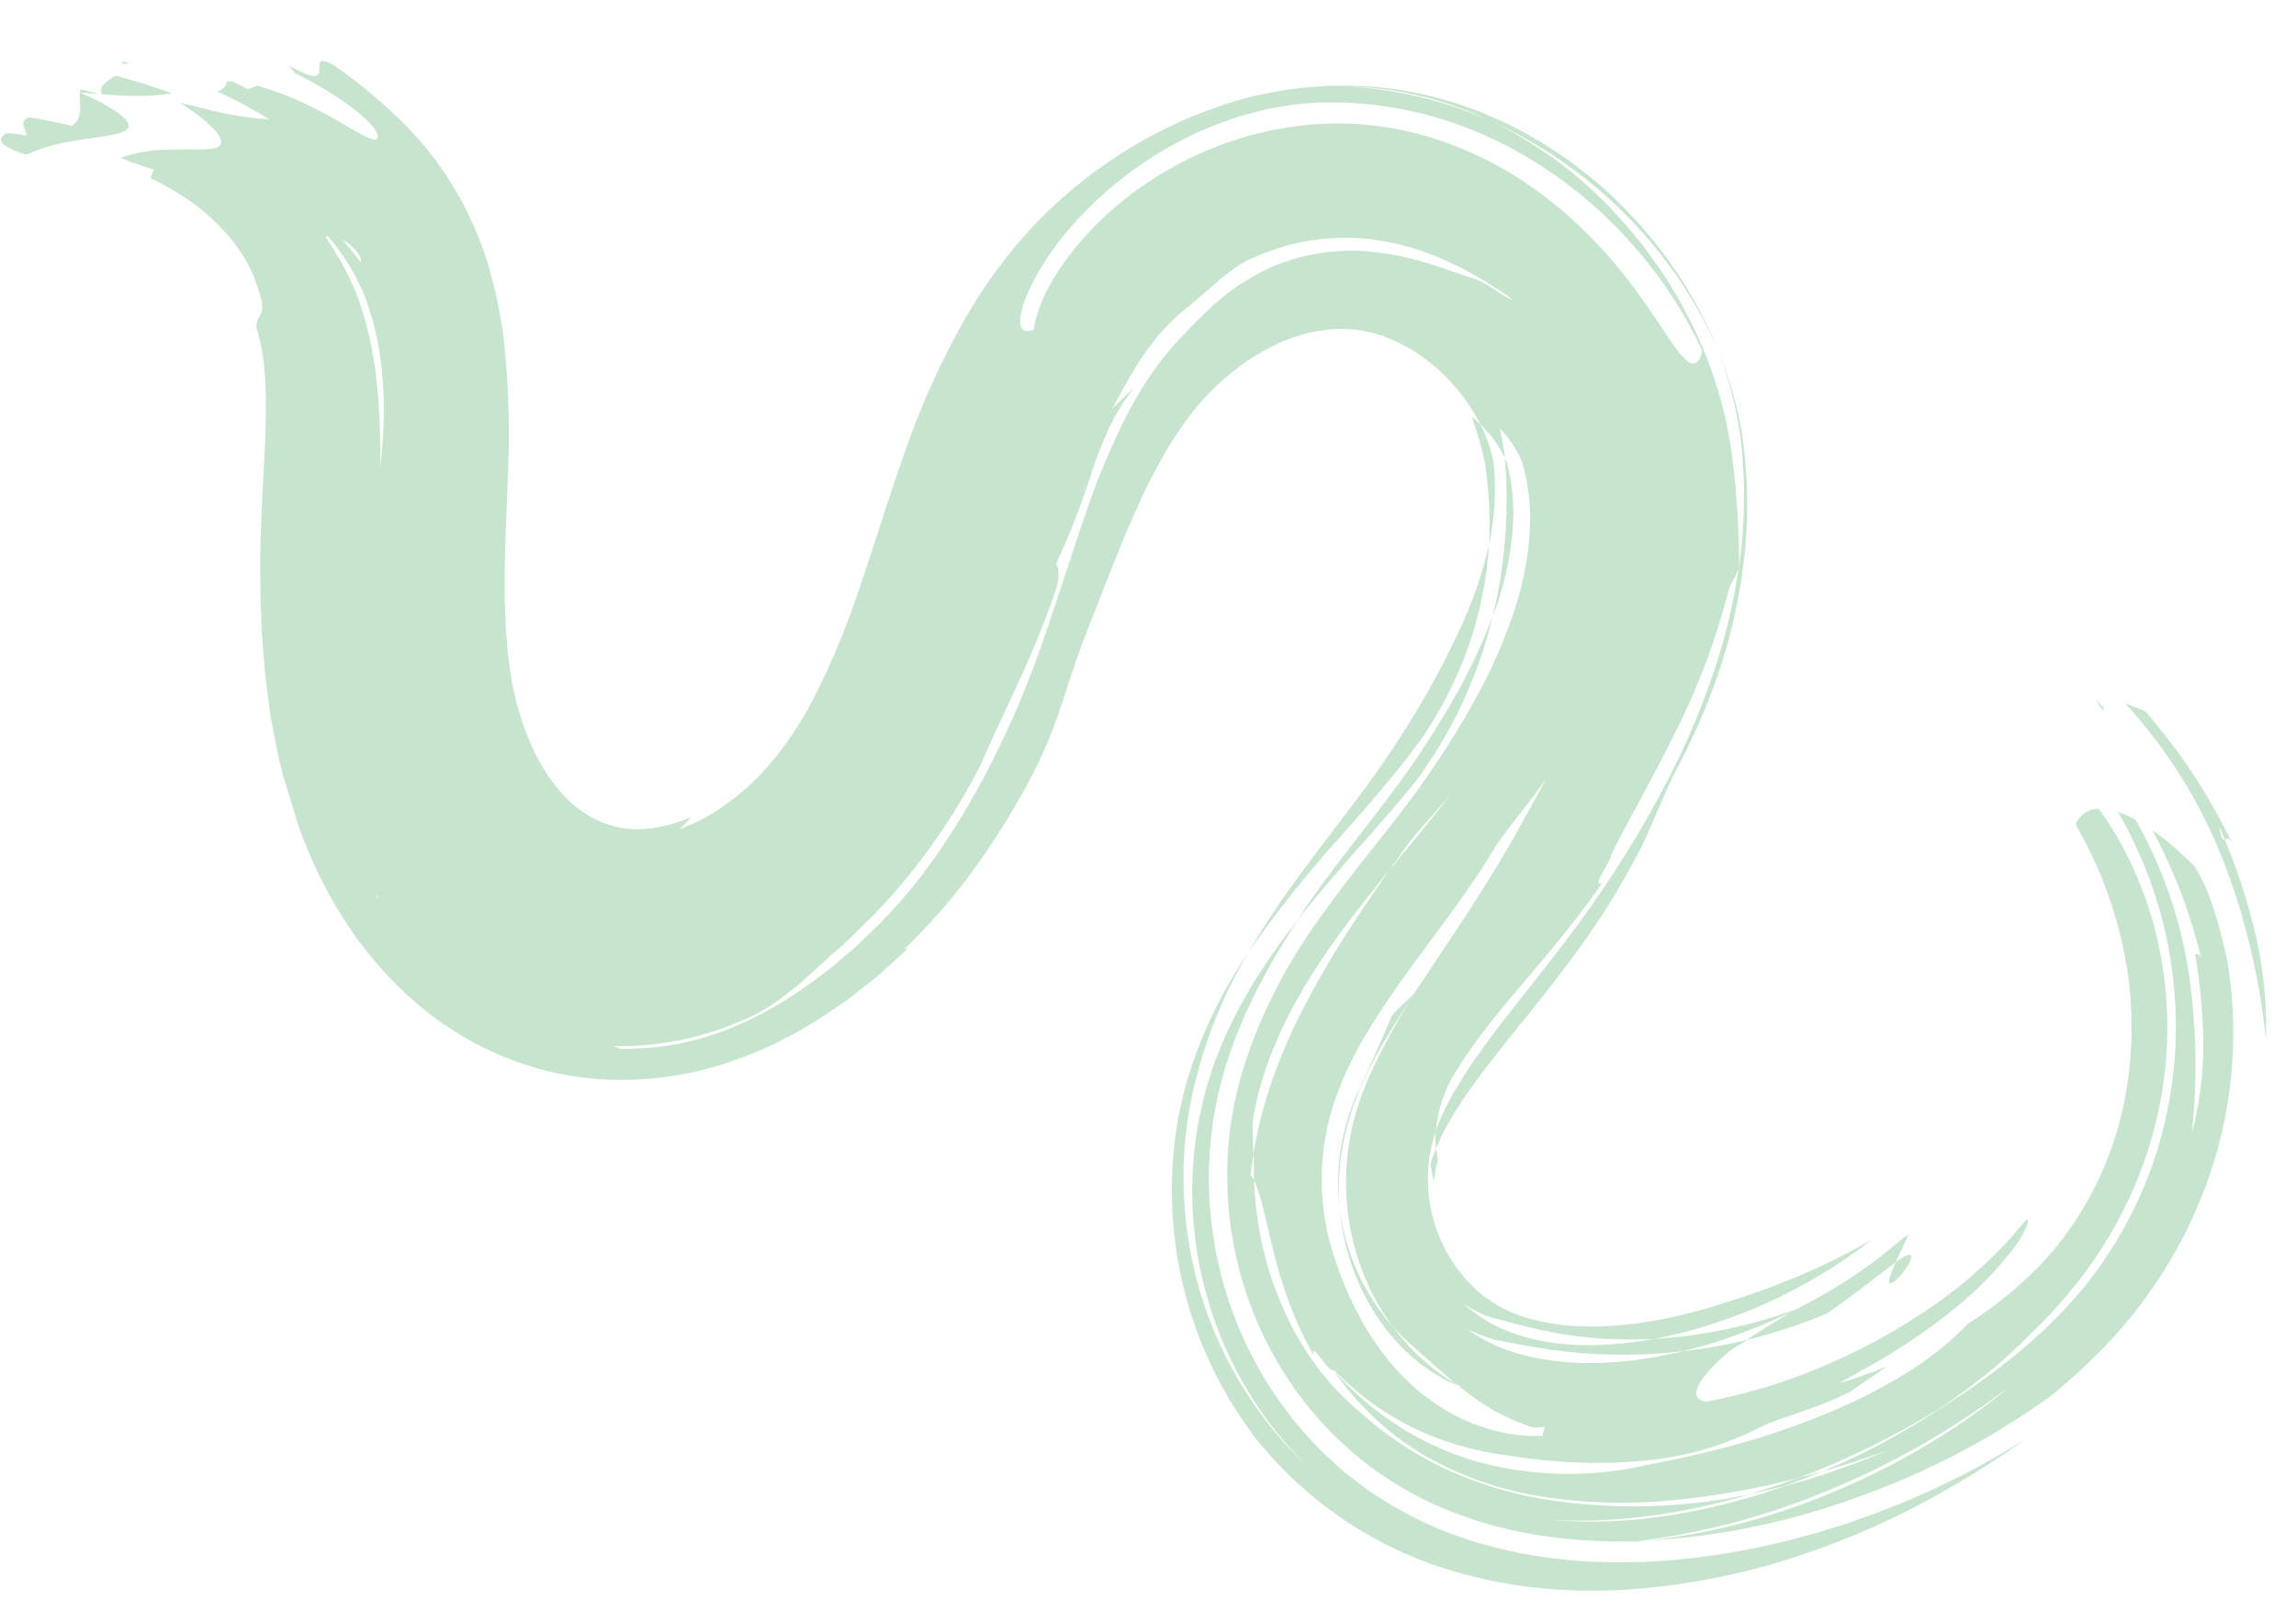 <svg xmlns="http://www.w3.org/2000/svg" width="422.806" height="298.593" viewBox="0 0 422.806 298.593"><g transform="translate(2.072 -1.495) rotate(4)"><g transform="translate(0 -0.056)"><path d="M22.649,23.858C20.787,23.521,19,23.25,19,23.25c-.029.183-.015.374-.029.572C20.311,23.836,21.513,23.851,22.649,23.858Z" transform="translate(-5.068 -6.171)" fill="#c6e4ce"></path><path d="M30.257,15.715c-.388-.073-.791-.154-1.187-.235a1.706,1.706,0,0,1,.139.5C29.539,15.883,29.869,15.788,30.257,15.715Z" transform="translate(-7.767 -4.095)" fill="#c6e4ce"></path><path d="M13.894,24.047c-.029,2.118,1.1,4.419-1.019,6.214-1.935-.315-5.892-.828-7.944-1.033-2.133.923-.242,2.279-.366,3.422-1.979-.22-4.016-.388-4.06.169-.4.344-.557.674-.491.989a1.68,1.68,0,0,0,.747.9,12.636,12.636,0,0,0,4.155,1.429,31.415,31.415,0,0,1,8.288-3.071c2.946-.733,5.8-1.238,7.695-1.8,1.913-.586,2.895-1.253,2.111-2.418-.821-1.121-3.393-2.8-9.1-4.807Z" transform="translate(0 -6.382)" fill="#c6e4ce"></path><path d="M37.221,21.694c-3.43-.989-6.947-1.817-10.545-2.514-1.37,1.063-3.1,2.111-2.257,3.591C30.04,22.829,33.506,22.595,37.221,21.694Z" transform="translate(-6.465 -5.083)" fill="#c6e4ce"></path><path d="M562.386,164.992c-.33.147-.564.029-1.128-2.228.41.769.762,1.495,1.128,2.228.308-.117.674-.454,1.363.484a108.814,108.814,0,0,0-17.522-22.915c-1.341-.491-2.638-.923-3.847-1.26a93.389,93.389,0,0,1,20.5,28.617,127.646,127.646,0,0,1,9.659,31.255,74.763,74.763,0,0,0-3.188-18.892,108.792,108.792,0,0,0-6.969-17.295Z" transform="translate(-144.913 -37.711)" fill="#c6e4ce"></path><path d="M536.687,142.484c-.594-.528-1.151-1.033-1.737-1.554C536.159,142.733,536.43,142.733,536.687,142.484Z" transform="translate(-142.927 -37.612)" fill="#c6e4ce"></path><path d="M358.751,161.653c.41-.652.813-1.275,1.2-1.935s.762-1.341,1.143-2.008c.762-1.334,1.436-2.667,2.1-3.994s1.253-2.653,1.817-3.965c.586-1.312,1.077-2.631,1.568-3.928a85.16,85.16,0,0,0,4.074-15.294,102.161,102.161,0,0,1-5.928,15.279c-.579,1.275-1.231,2.536-1.876,3.8-.623,1.26-1.312,2.514-1.993,3.759-.66,1.253-1.378,2.484-2.081,3.708-.352.608-.7,1.246-1.055,1.825s-.7,1.158-1.048,1.737c-5.643,9.256-12.78,18.768-18.02,28.265C345.634,178.662,352.969,170.051,358.751,161.653Z" transform="translate(-90.48 -34.834)" fill="#c6e4ce"></path><path d="M373.55,80.907c.887,2.037,1.6,3.869,2.125,5.438.1.388.278.777.359,1.129.051.176.11.359.176.528l.139.5c.125.337.176.63.279.923a1.008,1.008,0,0,1,.073.256l.066.4.139.784a73.356,73.356,0,0,1,1.466,13.227,47.977,47.977,0,0,0,.088-13.066l-.205-1.51-.22-.945c-.11-.322-.191-.638-.293-.967-.139-.337-.22-.667-.359-1.019a28.369,28.369,0,0,0-2.132-4.368c-.271-.22-.55-.454-.828-.682s-.586-.432-.872-.63Z" transform="translate(-99.805 -21.574)" fill="#c6e4ce"></path><path d="M382.542,90.78l.088.6.051.293c.007.051.022.088.029.161l.022.227c.051.6.125,1.194.205,1.788l.132.879c.022.3.037.6.059.894.044.594.1,1.187.176,1.773s.051,1.195.1,1.788c.029.6.1,1.187.117,1.788s.015,1.209.037,1.817.066,1.209.037,1.825a90.864,90.864,0,0,1-1.268,15.294,57.756,57.756,0,0,0,2.55-16.291c-.015-.623-.029-1.246-.051-1.861l-.022-.916-.1-.894a30.266,30.266,0,0,0-.469-3.459c-.1-.55-.213-1.1-.315-1.649-.125-.535-.3-1.055-.447-1.576l-.44-1.517c-.161-.322-.33-.645-.491-.96Z" transform="translate(-102.15 -24.213)" fill="#c6e4ce"></path><path d="M473.1,293.769c6.463-5.24,9.856-8.589,11.938-10.259.462-1.348,1.18-3.019,1.935-5.24l-1.011.806a90.137,90.137,0,0,1-8.97,7.856,103.976,103.976,0,0,1-10.435,6.94c-.711.52-1.422,1.033-2.111,1.539s-1.392.967-2.059,1.466-1.319.975-1.949,1.444-1.238.909-1.817,1.363a95.06,95.06,0,0,0,14.473-5.907Z" transform="translate(-122.534 -74.307)" fill="#c6e4ce"></path><path d="M494.309,284.861c-1.063,2.851-1.2,3.877-.74,3.9.22.015.572-.227.967-.616a8.135,8.135,0,0,0,1.216-1.495c1.554-2.316,2.506-5.115-1.444-1.8Z" transform="translate(-131.804 -75.659)" fill="#c6e4ce"></path><path d="M435.176,359.5c-.535.073-1.077.154-1.62.19l-4.727.777c1.092-.139,2.147-.308,3.2-.454s2.1-.286,3.151-.506Z" transform="translate(-114.574 -96.01)" fill="#c6e4ce"></path><path d="M355.632,245.877a43.613,43.613,0,0,0-2.176,10.384,41.212,41.212,0,0,0,.63,10.465,45.167,45.167,0,0,1-.366-10.663,52.764,52.764,0,0,1,2.118-10.3,86.473,86.473,0,0,1,4.192-10.12c1.693-3.312,3.422-6.573,5.225-9.739a26.571,26.571,0,0,1-2.111,2.448,23.825,23.825,0,0,0-2.015,2.462c-.667,2.074-1.583,4.558-2.514,7.16-.125.322-.249.652-.381.975-.11.33-.227.66-.344.989-.235.66-.476,1.326-.74,1.986-.286.66-.476,1.334-.733,1.993S355.911,245.232,355.632,245.877Z" transform="translate(-94.411 -60.315)" fill="#c6e4ce"></path><path d="M392.246,231.278a149.257,149.257,0,0,1-30.537,20.365,133.681,133.681,0,0,1-34.626,11.982,94,94,0,0,1-18.724.227,75.081,75.081,0,0,1-18.46-3.957,63.5,63.5,0,0,1-16.767-8.955l-1.876-1.473c-.623-.5-1.268-.967-1.832-1.51-1.158-1.063-2.36-2.089-3.437-3.239l-1.649-1.693-1.546-1.781c-1.063-1.165-1.986-2.433-2.946-3.679a66.719,66.719,0,0,1-8.948-16.445c-.594-1.444-1.019-2.946-1.5-4.434-.454-1.495-.813-3.012-1.195-4.522a71.588,71.588,0,0,1-1.422-9.226c-.059-.777-.139-1.554-.183-2.33l-.066-2.338c-.073-1.561.029-3.115.066-4.675a68.575,68.575,0,0,1,1.172-9.336,85.948,85.948,0,0,1,5.5-17.28c3.921-9.593,10.523-19.215,16.95-28.609.791-1.165,1.583-2.338,2.389-3.525.784-1.172,1.59-2.352,2.323-3.518.755-1.165,1.532-2.345,2.22-3.51.711-1.165,1.429-2.323,2.133-3.576A150.882,150.882,0,0,0,287,109.212a92.518,92.518,0,0,0,5.24-15.169A57.588,57.588,0,0,0,294,79.818c-.051-1.107-.066-2.191-.154-3.254-.125-1.041-.256-2.074-.381-3.093-.213-.982-.418-1.949-.623-2.909-.234-.938-.564-1.832-.828-2.719l-.205-.652a4.635,4.635,0,0,0-.242-.469c-.168-.3-.286-.586-.484-.887-.176-.293-.359-.579-.535-.872-.2-.286-.4-.572-.594-.85a20.439,20.439,0,0,0-2.777-3.063,52.912,52.912,0,0,1,1.3,5.43,20.722,20.722,0,0,0-4.947-5.929,35.107,35.107,0,0,0-8.032-9.182,31.237,31.237,0,0,0-10.157-5.518,24.175,24.175,0,0,0-4.991-1,20.821,20.821,0,0,0-4.822.1,28.723,28.723,0,0,0-10.15,3.349,46.259,46.259,0,0,0-5.174,3.386,49.172,49.172,0,0,0-4.9,4.419,46.831,46.831,0,0,0-4.3,5.188c-.359.44-.616.923-.938,1.378l-.462.689c-.154.227-.315.528-.476.784-.315.542-.652,1.055-.967,1.612l-.938,1.685c-1.231,2.308-2.411,4.785-3.547,7.453-1.129,2.7-2.22,5.584-3.3,8.647s-2.133,6.361-3.217,9.8q-1.7,5.419-3.408,10.875c-1.429,4.485-2.411,8.838-3.569,13.271a84.594,84.594,0,0,1-4.851,14.151,142.711,142.711,0,0,1-8.186,15.675c-.821,1.3-1.583,2.6-2.462,3.884l-1.312,1.927-.66.96-.33.476-.4.542c-1.092,1.466-2.176,2.9-3.327,4.36-1.334,1.627-2.711,3.232-4.111,4.8.051.139.278.073.681-.183-.711.835-1.495,1.6-2.25,2.389l-2.286,2.36c-.381.388-.755.791-1.151,1.173l-1.209,1.092-2.426,2.184-1.209,1.092c-.4.374-.843.674-1.26,1.011l-2.55,1.979-1.275.989a14.253,14.253,0,0,1-1.3.945l-2.653,1.788a71.287,71.287,0,0,1-11.095,5.929,61.936,61.936,0,0,1-23.861,5.152,57.672,57.672,0,0,1-12.172-1.194,59.171,59.171,0,0,1-11.674-3.781,63.061,63.061,0,0,1-10.685-6.148,71.292,71.292,0,0,1-17.4-18.328c-.616-.894-1.187-1.832-1.766-2.77s-1.151-1.876-1.664-2.865l-1.583-2.931-1.451-3.034a31.887,31.887,0,0,1-1.3-3.129l-1.216-3.18-1.224-3.2-.616-1.6-.513-1.642c-.674-2.2-1.3-4.434-1.876-6.676l-.425-1.685-.1-.418-.066-.308-.132-.623-.513-2.492-.5-2.506c-.154-.821-.352-1.715-.454-2.455-.235-1.546-.462-3.1-.7-4.646-.1-.762-.242-1.583-.322-2.308l-.242-2.22q-.231-2.209-.469-4.434c-.11-1.4-.227-2.807-.337-4.214l-.161-2.1L61.041,99.3c-.484-10.01-.308-18.621-.755-25.275l-.154-2.477c-.059-.8-.169-1.488-.235-2.235l-.11-1.107c-.022-.183-.029-.374-.059-.55l-.088-.484c-.117-.645-.22-1.29-.315-1.942a13.632,13.632,0,0,0-.381-1.773c-.139-.557-.249-1.143-.381-1.685-.176-.484-.344-.975-.5-1.473l-.22-.747a5.078,5.078,0,0,0-.213-.5,3.028,3.028,0,0,1,.161-2.448,3.428,3.428,0,0,0,.418-2.47A27.1,27.1,0,0,0,51.4,42.327a36.015,36.015,0,0,0-6.266-5.247,50.1,50.1,0,0,0-9.065-4.653s.337-1.1.513-1.642a54.945,54.945,0,0,1-6.229-1.7,25.8,25.8,0,0,1,8.127-2.052c2.887-.352,5.613-.374,7.541-.645,1.891-.234,3-.747,2.448-2.008s-2.726-3.334-7.922-6.17V18.2c1.268.234,2.455.381,3.547.586.132.044.242.088.366.132v-.066A60.907,60.907,0,0,0,57.135,20.1a82.919,82.919,0,0,0-9.871-4.441c.923-.5,1.642-1.085,1.576-1.971.359-.022.689-.059,1.085-.066.777.3,1.488.594,1.993.821s.828.359.828.359a6.193,6.193,0,0,0,1.663-.718,51.215,51.215,0,0,1,8.039,2.279,82.932,82.932,0,0,1,7.629,3.305c1.143.528,2.169,1.063,3.085,1.5s1.707.791,2.345,1.026c1.275.462,1.971.366,1.759-.608-1.019-2.6-7.87-6.954-16-10.325a12.341,12.341,0,0,0-1.312-1.319c2.653,1.18,4.067,1.649,4.851,1.612s.909-.535.9-1.114C65.687,9.3,65.13,7.76,68.435,9.4a99.217,99.217,0,0,1,12.077,8.545A63.064,63.064,0,0,1,90.9,28.829a64.3,64.3,0,0,1,7.585,13.323c.242.586.506,1.173.718,1.751l.594,1.737c.4,1.158.784,2.316,1.18,3.466.366,1.158.623,2.323.938,3.474l.447,1.737c.154.579.3,1.151.4,1.729a158.315,158.315,0,0,1,2.785,26.785c.315,8.6.41,16.877,1.275,24.894.11,1,.22,2,.33,3,.154.982.308,1.957.462,2.946.257,2,.733,3.847,1.129,5.753a22.964,22.964,0,0,0,.674,2.528l.7,2.352c.293.762.586,1.524.887,2.294s.572,1.532.931,2.272c.242.528.476,1.048.74,1.561s.506,1.026.791,1.517a37.325,37.325,0,0,0,2.462,3.957,28.293,28.293,0,0,0,2.917,3.532,21.175,21.175,0,0,0,7.372,5.115,17.373,17.373,0,0,0,8.823,1.1,25.024,25.024,0,0,0,8.537-2.836c-.286.4-.579.813-.9,1.209s-.667.777-1.019,1.165a32.443,32.443,0,0,0,6.625-3.891c1.055-.755,2.008-1.634,3-2.47l1.414-1.348.7-.682.66-.718c.44-.484.887-.953,1.312-1.451l1.231-1.517c.4-.476.821-1.092,1.238-1.663l.623-.865.315-.432.315-.484a67.65,67.65,0,0,0,4.558-8.1,142.078,142.078,0,0,0,7.775-22.3c2.111-7.834,3.987-16.151,6.361-24.777a150.279,150.279,0,0,1,9.688-26.616A95.965,95.965,0,0,1,195.3,34.589,85.1,85.1,0,0,1,234.807,4.169a71.592,71.592,0,0,1,17.456-3.9,66.069,66.069,0,0,1,18.218.711,71.695,71.695,0,0,1,8.867,2.147A74.632,74.632,0,0,1,287.8,6.39a78.4,78.4,0,0,1,15.4,9.3,81.392,81.392,0,0,1,12.978,12.6,77.287,77.287,0,0,1,10.106,15.756,76.472,76.472,0,0,0-8.362-12.978,83.306,83.306,0,0,0-36.3-26.323A64.731,64.731,0,0,0,254.381.227a74.639,74.639,0,0,1,27.246,4.514,75.854,75.854,0,0,1,22.3,13.784,85.062,85.062,0,0,1,16.342,19.53,77.378,77.378,0,0,1,9.578,23.516c.264,1.1.4,1.986.586,2.931s.352,1.876.528,2.8c.2.931.315,1.854.447,2.77s.264,1.839.4,2.748l.2,1.363c.044.447.1.9.139,1.348.1.9.2,1.788.293,2.675.234,1.788.315,3.5.476,5.225-.784,2.858-1.414,2.733-1.854,5.474a125.982,125.982,0,0,1-8.127,26.594c-3.334,8.142-6.925,15.521-9.878,22.527.242.147-.623,1.825-1.275,3.268s-1.114,2.624.051,1.891c-.982,1.612-1.92,3.224-3.049,4.925-.55.843-1.107,1.693-1.664,2.55-.557.813-1.121,1.634-1.693,2.455-2.279,3.305-4.558,6.383-6.779,9.424-4.382,5.973-8.288,11.5-10.846,16.4a24.882,24.882,0,0,0-3.356,12.033c-.234.843-.344,1.627-.557,2.426-.11.769-.176,1.51-.308,2.25,0,.725-.029,1.414-.073,2.118.066.769-.007,1.517.11,2.286a28.935,28.935,0,0,0,.7,4.492c.242.725.352,1.466.645,2.176.125.359.227.718.359,1.07.154.344.293.7.432,1.041a7.474,7.474,0,0,0,.462,1.019c.169.337.308.674.476,1,.4.638.681,1.312,1.121,1.913a29.291,29.291,0,0,0,2.587,3.51c.256.257.506.52.747.784l.359.4.4.366c.264.242.52.491.769.74l.828.682c.506.491,1.151.857,1.693,1.3.572.374,1.143.652,1.671,1.026a25.539,25.539,0,0,0,7.489,2.689,40.779,40.779,0,0,0,9.8.667c7.358-.3,16.144-2.338,24.945-5.907a144.636,144.636,0,0,0,13.828-6.09,114.046,114.046,0,0,0,13.052-7.687,95.326,95.326,0,0,1-38.722,21.09c-3.437.381-6.727.594-9.776.623-3.012-.051-5.811-.169-8.3-.447-.645-.044-1.195-.183-1.8-.234l-.894-.088c-.293-.037-.55-.1-.828-.147-.542-.1-1.107-.161-1.656-.234-.506-.117-1.011-.22-1.532-.293-.249-.044-.535-.051-.769-.117s-.476-.117-.718-.161c-.476-.11-1-.154-1.466-.249a14.07,14.07,0,0,0-1.407-.3c-.234-.044-.5-.059-.725-.117s-.454-.117-.682-.176c-.41-.125-.835-.249-1.275-.366-.418-.146-.791-.344-1.209-.513s-.843-.308-1.253-.542l-1.26-.711.85.652.418.33.432.257c.579.337,1.1.733,1.664,1.063.6.286,1.173.586,1.729.909.608.264,1.231.491,1.817.762a33.888,33.888,0,0,0,8.193,1.935c5.958.755,13.169-.022,20.453-1.847a91.205,91.205,0,0,0,25.422-7.182c-.154.11-.293.212-.447.33l-2.345,1.334c-.784.44-1.59.828-2.389,1.246-1.59.865-3.224,1.568-4.859,2.352-.821.366-1.641.7-2.47,1.048s-1.656.7-2.484,1l-2.5.938-2.506.813a93.987,93.987,0,0,1-17.9,1.664c-.689.044-1.3-.029-1.949-.044s-1.29,0-1.9-.037-1.2-.088-1.8-.117l-.894-.029-.843-.1c-.564-.051-1.121-.1-1.685-.117-.542-.051-1.055-.139-1.59-.183-1.1-.051-2.052-.249-3.07-.33-.249-.029-.52-.029-.755-.066s-.476-.081-.711-.117c-.476-.073-.967-.125-1.458-.161-.506-.066-.938-.234-1.422-.344-.469-.132-.982-.22-1.444-.374l-1.378-.513a8.19,8.19,0,0,1-1.385-.564,29.972,29.972,0,0,0,10.267,4.074,47.222,47.222,0,0,0,12.531.762l2.089-.139,2.147-.271,1.07-.125c.359-.051.725-.132,1.092-.191l2.176-.381c.725-.125,1.473-.33,2.2-.484.733-.183,1.458-.293,2.2-.52,1.48-.44,2.946-.762,4.426-1.282a93.684,93.684,0,0,0,11.623-2.924c-.359.278-.747.564-1.07.85a13.162,13.162,0,0,0-2.968,2.411,29.129,29.129,0,0,0-3.1,3.635,7.43,7.43,0,0,0-1.554,3.349c-.044.909.506,1.561,1.993,1.656a103.654,103.654,0,0,0,22.117-8.6A111.011,111.011,0,0,0,379,215.874a82.061,82.061,0,0,0,11.549-11.593c1.246-1.473,1.986-2.66,2.616-3.437.586-.813.909-1.282.967-1.231.352,0,.308.579-.044,1.612-.2.484-.476,1.077-.813,1.766-.176.344-.344.718-.579,1.1s-.5.791-.769,1.216a65.752,65.752,0,0,1-10.479,12.106A109.315,109.315,0,0,1,368,227.973c-1.927,1.3-3.54,2.316-4.58,3.027-1.063.667-1.568,1.033-1.312.989,1.407-.513,2.777-1.107,4.148-1.707.682-.308,1.378-.586,2.052-.916l2.008-.989c-1.114.909-2.206,1.825-3.32,2.668s-2.154,1.744-3.21,2.528a68.927,68.927,0,0,1-8.97,4.4c-1.532.66-3,1.3-4.324,1.869a26.7,26.7,0,0,0-3.356,1.773,59.169,59.169,0,0,1-21.684,7.438c-.982.132-1.971.264-2.961.4-.989.161-1.979.183-2.975.278-2,.22-3.986.227-6,.322-1,.037-1.993-.015-3-.007h-1.51c-.506,0-1-.051-1.495-.073l-3.019-.125c-1-.1-1.993-.183-3.012-.257a55.555,55.555,0,0,1-16.313-3.415,51.969,51.969,0,0,1-16.327-10c-.989.791-4.382-5.108-4.052-2.609a66.4,66.4,0,0,1-4.793-8.581,82.139,82.139,0,0,1-3.51-8.9c-1.964-5.745-3.136-10.853-4.815-13.748l-.11-.989a35.222,35.222,0,0,0-.33-3.811,78.247,78.247,0,0,1,3.056-15.741,105.743,105.743,0,0,1,5.056-13.55c1.905-4.258,3.943-8.383,6.163-12.421s4.565-8.112,7.072-12.223q2.825-3.968,5.694-8.01,1.374-1.979,2.763-3.979c.887-1.341,1.81-2.624,2.7-4.03-.586.916-1.3,1.869-2.045,2.873-.374.506-.762,1.019-1.151,1.539-.41.52-.821,1.055-1.238,1.583-.813,1.063-1.627,2.14-2.4,3.2s-1.444,2.074-2.023,3.049q-1.165,1.913-2.308,3.774c-2.47,3.481-4.939,7.064-7.3,10.714-2.36,3.679-4.6,7.482-6.639,11.432-.506.989-.975,2.015-1.458,3.019l-.718,1.51-.652,1.561c-.425,1.048-.872,2.067-1.26,3.122l-1.1,3.21a61.366,61.366,0,0,0-2.77,13.293c.029,1.51.33,3.906.55,6.075-.066,1.268-.2,2.528-.242,3.811a9.8,9.8,0,0,1,.682.989,68.578,68.578,0,0,0,2.558,12.429,62.537,62.537,0,0,0,4.939,11.63,54.614,54.614,0,0,0,6.889,9.842,49.819,49.819,0,0,0,8,7.255,63.619,63.619,0,0,0,16.313,9.321,72.79,72.79,0,0,0,18.5,4.36A103.594,103.594,0,0,0,346.9,253.6c-11.857,4.419-24.352,7.27-37.1,7.292a91.692,91.692,0,0,0,22.783-2.411,118.935,118.935,0,0,0,20.49-6.808c1.026-.359,2.045-.711,3.056-1.063s2-.777,3-1.165c2.1-.8,4.148-1.744,6.207-2.638,1.026-.454,2.03-.967,3.048-1.451s2.03-.96,3.019-1.5c-1.913.872-3.869,1.634-5.775,2.455-.967.374-1.942.747-2.9,1.121s-1.92.755-2.9,1.085a127.448,127.448,0,0,0,20.819-13.081,131.251,131.251,0,0,0,12.78-10.472,92.943,92.943,0,0,0,10.926-12.055,75.51,75.51,0,0,0,13.118-28.873,78.776,78.776,0,0,0,1.766-15.763,80.011,80.011,0,0,0-1.5-15.756,76.52,76.52,0,0,0-4.609-15.1,79.354,79.354,0,0,0-7.5-13.865,23.3,23.3,0,0,1,3.32,1.195,81.64,81.64,0,0,1,11.945,28.324,117.43,117.43,0,0,1,2.455,28.565,63.8,63.8,0,0,0,.938-16.76,97.938,97.938,0,0,0-2.653-16.129c.322-.066.755-.286,1.187.652a97.359,97.359,0,0,0-10.648-22.945,47.418,47.418,0,0,1,4.1,2.763c.7.506,1.356,1.063,2.045,1.62s1.4,1.121,2.044,1.729c2.983,3.745,5.394,10.4,7.35,17.2a81.061,81.061,0,0,1-2.155,44.592,83.1,83.1,0,0,1-4.287,10.377c-.205.418-.4.85-.616,1.268l-.667,1.238c-.454.821-.879,1.664-1.356,2.47-.975,1.6-1.913,3.239-2.99,4.785-1.011,1.59-2.169,3.1-3.3,4.624-.55.784-1.18,1.48-1.781,2.22s-1.194,1.48-1.825,2.184c-2.514,2.821-5.115,5.591-7.892,8.164a141.132,141.132,0,0,1-33.952,20.973,134.37,134.37,0,0,1-38.048,10.78,124.316,124.316,0,0,0,35.241-12.319,129.7,129.7,0,0,0,15.03-9.124,125.173,125.173,0,0,0,13.271-10.714ZM72.106,41.294c1.282,1.224,2.5,2.565,3.708,3.935-.044-.3-.073-.594-.1-.894a8.939,8.939,0,0,0-.733-1,8.132,8.132,0,0,0-.909-.835,11.757,11.757,0,0,0-.96-.7A8.206,8.206,0,0,0,72.106,41.294Zm9.886,41.119c.037-.923.066-1.861.1-2.821s0-1.876,0-2.843-.029-1.935-.066-2.909c-.066-.953-.132-1.913-.205-2.895-.1-1.993-.44-3.847-.7-5.819-.125-.982-.381-1.883-.564-2.843-.1-.469-.205-.945-.308-1.422L80.1,60.15l-.205-.682c-.271-.909-.542-1.817-.821-2.733l-.205-.689c-.081-.22-.176-.432-.256-.652l-.52-1.3-.513-1.3-.256-.652c-.088-.213-.191-.388-.286-.586-.381-.769-.74-1.539-1.2-2.286a41.461,41.461,0,0,0-6.427-8.479.951.951,0,0,0-.425.191,59.337,59.337,0,0,1,5.152,7.621c.359.682.725,1.37,1.092,2.059.3.725.66,1.37.967,2.162.3.821.616,1.642.938,2.462.154.418.344.813.484,1.246l.4,1.326c.278.887.55,1.781.828,2.675.22.945.447,1.9.674,2.843l.344,1.436.264,1.51.55,3.027.418,3.173L81.3,74.1l.154,1.649c.1,1.1.205,2.191.308,3.283.073,1.136.147,2.257.22,3.386Zm5.2,79.43c-.073-.205-.147-.425-.22-.638a1.789,1.789,0,0,1-.161.227c.125.132.249.264.381.41ZM288.054,37.322c-6.683-4.067-14.378-7.665-22.637-8.911a40.274,40.274,0,0,0-6.236-.484c-.52.007-1.048,0-1.568.015l-1.576.1c-1.048.081-2.111.264-3.166.374a40.477,40.477,0,0,0-12.363,4.053c-.608.278-1.195.586-1.781.916a15.656,15.656,0,0,0-1.685,1.158,35.077,35.077,0,0,0-3.232,2.785c-2.118,2.081-4.258,4.353-6.91,6.749a43.185,43.185,0,0,0-6.742,9.175c-1.568,2.851-2.924,5.819-4.448,9.234.594-.755,1.238-1.436,1.854-2.14s1.26-1.363,1.9-2.023a36.9,36.9,0,0,0-2.345,3.855c-.645,1.326-1.253,2.565-1.744,3.884a73.351,73.351,0,0,0-2.477,7.761,141.743,141.743,0,0,1-5.547,17.925c.55.161.982,2.623.308,4.771a171.967,171.967,0,0,1-5.416,16.708c-2.067,5.562-4.258,10.956-6.016,16.027a114.8,114.8,0,0,1-9.593,18.079c-.469.718-.931,1.429-1.392,2.14-.557.784-1.114,1.561-1.663,2.33-.278.381-.55.769-.828,1.151s-.513.733-.865,1.165c-.652.828-1.3,1.649-1.942,2.455s-1.282,1.62-1.957,2.367-1.334,1.51-1.986,2.25-1.282,1.5-1.949,2.206l-1.986,2.052c-.7.608-1.488,1.51-2.426,2.506-.96.96-2.037,2.081-3.21,3.3-.293.308-.594.616-.9.938s-.645.594-.967.894c-.667.6-1.356,1.209-2.052,1.832s-1.458,1.173-2.22,1.751c-.762.557-1.539,1.136-2.345,1.62a60.426,60.426,0,0,1-12.429,5.35,55.9,55.9,0,0,1-13.161,2.264c.4.139.755.271,1.077.4a50.5,50.5,0,0,0,21.34-5.8,71.868,71.868,0,0,0,14.539-10.1c.579-.5,1.18-.967,1.744-1.495l1.663-1.62,1.664-1.62c.557-.542,1.121-1.063,1.634-1.664q1.561-1.737,3.136-3.474c1.048-1.151,2.008-2.4,2.983-3.613l1.436-1.847,1.2-1.678,1.18-1.678c.381-.55.813-1.151,1.1-1.627q.945-1.506,1.883-3.012c.623-1,1.173-2.008,1.751-3,.286-.5.572-1,.85-1.495s.528-.989.791-1.488c.513-.989,1.048-1.971,1.539-2.946.945-1.949,1.9-3.862,2.719-5.731a171.982,171.982,0,0,0,9.49-26.858c2.3-8.405,4.082-16.137,6.024-23.223a138.03,138.03,0,0,1,6.537-19.31l.989-2.14c.322-.718.7-1.385,1.041-2.081.176-.337.344-.7.528-1.026l.535-.945c.359-.63.682-1.282,1.092-1.891a54.214,54.214,0,0,1,5.188-7.174c1.59-2.008,3.305-3.9,5.064-5.8l1.378-1.334.7-.674.725-.616,1.473-1.231,1.546-1.085a34.821,34.821,0,0,1,10.391-5.159,35.669,35.669,0,0,1,5.7-1.246l.718-.117c.242-.029.476-.044.711-.066l1.422-.132c.945-.015,1.9-.1,2.836-.059a52.336,52.336,0,0,1,10.89,1.363c3.43.769,6.6,1.729,9.468,2.418a18.685,18.685,0,0,1,3.422,1.649c.616.359,1.26.689,1.869.982a6.711,6.711,0,0,0,1.759.63Zm35.329,6.9a80.276,80.276,0,0,0-13.74-18.167,81.141,81.141,0,0,0-18.064-13.638,76.6,76.6,0,0,0-10.267-4.756A73.414,73.414,0,0,0,270.5,4.565c-1.825-.388-3.664-.645-5.489-.9-1.839-.183-3.657-.374-5.482-.425l-1.363-.059h-1.356c-.9.022-1.81-.015-2.689.051s-1.766.11-2.645.169-1.759.1-2.609.227c-1.378.22-2.931.425-4.58.784-.821.205-1.671.41-2.55.63s-1.788.454-2.682.769-1.832.623-2.785.945S234.4,7.5,233.437,7.9a63.191,63.191,0,0,0-5.745,2.763,69.388,69.388,0,0,0-19.867,16.357c-5.2,6.156-8.383,12.5-9.593,16.723-1.173,4.221-.542,6.346,2.067,5.21.147-3.217,1.649-7.885,4.873-13.066a59.767,59.767,0,0,1,14.656-15.844c1.6-1.29,3.408-2.418,5.21-3.613,1.876-1.085,3.774-2.235,5.826-3.173,1.011-.5,2.03-1,3.107-1.414s2.133-.879,3.224-1.275q1.671-.539,3.349-1.085c1.121-.366,2.294-.594,3.452-.894a58.668,58.668,0,0,1,28.69.41,64.91,64.91,0,0,1,12.9,4.917,73.867,73.867,0,0,1,10.824,6.771,88.225,88.225,0,0,1,15.14,14.678c3.73,4.507,6.295,8.222,8.156,10.069.96.9,1.707,1.37,2.338,1.2s1.1-.938,1.326-2.426ZM283.869,212.825a26.023,26.023,0,0,1-3.114-7.248,21.822,21.822,0,0,1-.506-8.442A31.671,31.671,0,0,0,283.869,212.825Zm7.68-74.462c-6.925,13.4-16.576,25.59-22.446,38.341a60.861,60.861,0,0,0-3.5,9.571,46.517,46.517,0,0,0-1.055,4.778c-.169.791-.183,1.6-.293,2.382-.066.8-.22,1.568-.213,2.382a44.2,44.2,0,0,0,.52,9.512,42.714,42.714,0,0,0,2.411,8.97,66,66,0,0,0,6.4,12.634c.3.513.682.975,1.019,1.466s.681.982,1.041,1.451l1.121,1.392.557.7.6.66,1.2,1.326c.4.44.85.835,1.275,1.26.432.4.835.865,1.3,1.224l1.348,1.121c7.167,5.943,16.481,9.036,25.143,8.046l.234-1.707-1.876.308a18.7,18.7,0,0,1-2.25-.594c-.718-.22-1.429-.425-2.1-.652-.652-.271-1.3-.542-1.927-.806a17.259,17.259,0,0,1-1.825-.828,51.138,51.138,0,0,1-6.346-3.84c.257.1.535.191.791.286-.425-.213-.85-.425-1.282-.638-1.356-.85-2.536-1.935-3.935-2.843-1.26-1.1-2.711-2.052-4.236-3.305a38.717,38.717,0,0,1-4.2-3.547,44.893,44.893,0,0,1-4.566-6.471,49.381,49.381,0,0,1-3.356-7.284,50.989,50.989,0,0,1-2-7.819,48.715,48.715,0,0,1-.608-8.061l.044-2.023.19-1.957a36.824,36.824,0,0,1,.557-3.95,17.14,17.14,0,0,1,.432-1.986c.161-.667.315-1.334.476-2,.213-.674.418-1.341.63-2.008s.381-1.348.659-2.023a131.077,131.077,0,0,1,7.453-16.32c3.723-6.6,7.519-13.044,11.08-19.713.9-1.656,1.766-3.378,2.653-5.056.843-1.737,1.744-3.444,2.55-5.2s1.671-3.488,2.47-5.284c.41-.894.828-1.788,1.246-2.689s.813-1.825,1.224-2.748c-.586.982-1.246,2.089-2,3.224s-1.546,2.323-2.345,3.518-1.612,2.367-2.33,3.518-1.422,2.242-1.957,3.276Z" transform="translate(-8.109 0.056)" fill="#c6e4ce"></path><path d="M442.362,294.97a148.8,148.8,0,0,0,25.07-14.568c1.51-1.107,2.909-2.352,4.346-3.518,1.414-1.2,2.777-2.462,4.14-3.693a99.37,99.37,0,0,0,7.519-7.936,89.78,89.78,0,0,0,7.937-10.12,80.632,80.632,0,0,0,6.353-11.373,75.569,75.569,0,0,0,6.632-25.685,72.7,72.7,0,0,0-2.939-26.689,67.682,67.682,0,0,0-12.407-23.216,4.523,4.523,0,0,0-4.067,3.21,77.423,77.423,0,0,1,10.721,23.48,69.712,69.712,0,0,1,1.9,25.678,62.381,62.381,0,0,1-8.061,24.469c-.579.916-1.121,1.861-1.722,2.763-.63.879-1.216,1.81-1.869,2.66s-1.29,1.693-1.993,2.521l-2.177,2.47a77.5,77.5,0,0,1-10.237,9.087c-.191.227-.381.462-.572.689a58.026,58.026,0,0,1-10.377,9.351,103.607,103.607,0,0,1-14.173,8.405,145.379,145.379,0,0,1-15.954,6.7c-5.394,1.927-10.758,3.466-15.792,4.807a64.211,64.211,0,0,1-31.035,1.715,55.442,55.442,0,0,1-27.964-15.037,49.411,49.411,0,0,0,8.361,8.42,49.916,49.916,0,0,0,4.771,3.452,10.384,10.384,0,0,0,1.253.762l1.282.711,1.275.711.638.359.667.3a62.961,62.961,0,0,0,22.388,5.885,96.427,96.427,0,0,0,23.223-1.055,149.316,149.316,0,0,0,22.886-5.716Z" transform="translate(-95.02 -44.89)" fill="#c6e4ce"></path><path d="M365.955,112.54a77.051,77.051,0,0,1-2.081,9.49,97.211,97.211,0,0,1-3.569,9.988,148.563,148.563,0,0,1-6.559,14.063c-.586,1.158-1.231,2.308-1.861,3.452l-.945,1.715L350,152.86l-.931,1.612-1.011,1.656-1.011,1.656-1.077,1.693c-2.873,4.514-6.06,9.241-9.314,14.327a175.59,175.59,0,0,0-9.607,16.672A212.409,212.409,0,0,1,342.63,167.9q1.858-2.451,3.73-4.91l1.766-2.367.879-1.18.828-1.151,1.656-2.3,1.546-2.257c.52-.733,1.033-1.554,1.554-2.345s1.055-1.59,1.546-2.389a73.534,73.534,0,0,0,7.79-19.112,70.635,70.635,0,0,0,2.015-17.346Z" transform="translate(-87.381 -30.027)" fill="#c6e4ce"></path><path d="M315.244,238.607a87.637,87.637,0,0,1,7.695-22.029,87.154,87.154,0,0,0-9.028,21.765l-.733,3.026c-.235,1.011-.366,2.067-.542,3.1l-.476,3.115c-.117,1.026-.19,2.045-.279,3.071l-.117,1.532c-.029.513-.029,1.026-.044,1.532l-.059,3.063.11,3.056.066,1.524.147,1.517a75.308,75.308,0,0,0,18.929,43.515q1.715,1.759,3.474,3.466c1.224,1.085,2.418,2.176,3.686,3.224q1.968,1.517,3.943,3a22.708,22.708,0,0,0,2.045,1.385l2.089,1.319a73.351,73.351,0,0,0,17.7,7.8,86.1,86.1,0,0,0,18.211,3.056l4.478.154c1.48.007,2.953-.051,4.426-.081,1.48-.007,2.924-.147,4.375-.264s2.9-.212,4.316-.432A126.184,126.184,0,0,0,432,320.375a147.058,147.058,0,0,0,14.737-7.05,149.85,149.85,0,0,0,13.755-8.574q6.035-4.2,11.645-8.8c-4.038,2.99-8.215,5.716-12.487,8.274l-3.239,1.839-1.62.916-1.649.857-3.305,1.707-3.356,1.59c-1.114.542-2.25,1.033-3.386,1.524s-2.264,1-3.408,1.458c-2.308.887-4.587,1.839-6.94,2.616a139.919,139.919,0,0,1-14.239,4.214c-2.426.542-4.837,1.107-7.3,1.5-2.433.484-4.925.77-7.394,1.1-1.238.154-2.492.227-3.737.344l-1.869.161c-.623.051-1.253.051-1.883.081l-3.767.132-3.789-.066a83.5,83.5,0,0,1-15.177-1.788l-1.891-.388c-.63-.139-1.253-.337-1.876-.5-1.246-.352-2.5-.682-3.737-1.063a73.441,73.441,0,0,1-7.284-2.843,72.164,72.164,0,0,1-6.976-3.605c-1.114-.7-2.2-1.436-3.29-2.162-.542-.374-1.1-.718-1.627-1.107l-1.546-1.216c-1.019-.821-2.081-1.612-3.041-2.47-.953-.879-1.913-1.744-2.851-2.638q-1.352-1.4-2.689-2.792c-.843-.982-1.686-1.957-2.528-2.939a71.107,71.107,0,0,1-13.7-27.32,71.87,71.87,0,0,1-2.177-15.133c-.015-1.275-.059-2.55-.037-3.825.051-1.275.11-2.558.161-3.825.147-1.29.286-2.58.432-3.862.088-.638.125-1.3.249-1.92l.359-1.883.366-1.891c.125-.63.242-1.26.418-1.861.33-1.216.652-2.433.982-3.649.154-.616.352-1.2.55-1.781l.594-1.751c.4-1.173.784-2.345,1.246-3.444q.671-1.682,1.341-3.349.726-1.6,1.451-3.2l.733-1.59.762-1.524q.769-1.528,1.524-3.041c.594-1.151,1.3-2.418,1.957-3.627-1.158,1.766-2.33,3.452-3.437,5.335-.557.923-1.121,1.825-1.671,2.77l-1.6,2.9c-.264.484-.535.96-.791,1.458l-.74,1.532-1.466,3.063-1.319,3.217-.652,1.612-.564,1.686-1.1,3.371c-.315,1.158-.594,2.33-.879,3.5l-.418,1.751c-.132.586-.213,1.195-.315,1.788l-.564,3.6A72.591,72.591,0,0,0,315.669,262a71.844,71.844,0,0,0,7.651,26.858,73.444,73.444,0,0,0,7.511,11.7,75.645,75.645,0,0,0,9.6,9.952,72.979,72.979,0,0,1-22.41-31.76,73.842,73.842,0,0,1-4.155-19.61c-.059-.843-.132-1.685-.161-2.536l-.037-2.543c-.059-1.7.073-3.4.147-5.115a73.261,73.261,0,0,1,1.458-10.325Z" transform="translate(-83.269 -56.123)" fill="#c6e4ce"></path><path d="M462.14,344.243c1.041-.315,2.074-.623,3.107-.931l1.546-.469,1.524-.528,3.422-1.524c1.114-.55,2.22-1.092,3.327-1.642-1.422.5-2.836,1.033-4.25,1.495-1.444.623-2.88,1.253-4.316,1.876C465.042,343.093,463.584,343.671,462.14,344.243Z" transform="translate(-123.474 -90.573)" fill="#c6e4ce"></path><path d="M378.46,312.726c-.161-.117-.33-.235-.5-.352-.564-.293-1.173-.528-1.715-.865l-1.642-1-.835-.5c-.271-.176-.52-.388-.777-.572l-1.568-1.158A16.5,16.5,0,0,1,369.886,307a20.213,20.213,0,0,1-1.495-1.363c-.476-.484-.975-.945-1.444-1.429l-1.356-1.524A40.264,40.264,0,0,1,354.35,281.61a42.579,42.579,0,0,0,8.852,20.219,37.277,37.277,0,0,0,7.358,6.925,31.294,31.294,0,0,0,3.943,2.323c.667.315,1.3.652,1.957.938q1.011.352,2,.7Z" transform="translate(-94.675 -75.199)" fill="#c6e4ce"></path><path d="M377.171,271.135c.022-.271,0-.608.044-.975s.088-.762.117-1.165a2.11,2.11,0,0,1,.088-.557c.037-.176.066-.344.1-.513.059-.33.1-.63.139-.872-.22-.667-.33-1.37-.528-2.1-.125.491-.271.975-.44,1.458s-.191.953-.315,1.422l.125.784.213.857.191.835.264.828Z" transform="translate(-100.561 -70.748)" fill="#c6e4ce"></path><path d="M425.462,99.562a108.323,108.323,0,0,1-2.895,18.181,144.354,144.354,0,0,1-5.291,16.679c-2.074,5.291-4.375,10.362-6.815,15.25-2.462,4.881-5.049,9.512-7.775,14.092-2.88,4.785-5.782,9.08-8.552,13.169s-5.386,7.856-7.709,11.447c-1.2,1.817-2.221,3.518-3.268,5.232l-1.414,2.484c-.484.828-.835,1.6-1.26,2.4a46.594,46.594,0,0,0-3.474,8.611,14.3,14.3,0,0,0,.11,1.612l.073.777.037.381c.022.125.059.242.088.366a9.078,9.078,0,0,1,.4-1.121c.147-.381.279-.762.4-1.143.352-.791.718-1.6,1.063-2.433.469-.865.85-1.722,1.334-2.624l.777-1.385c.257-.469.484-.923.806-1.422,2.279-3.869,5.218-8.178,8.493-12.883s6.874-9.834,10.4-15.5c.44-.711.879-1.422,1.312-2.133s.872-1.488,1.3-2.228c.865-1.5,1.722-3,2.462-4.448,1.532-2.895,2.961-5.863,4.294-8.852,2.184-4.668,4.346-12.37,6.529-17.148a119.715,119.715,0,0,0,6.258-17.837,103.454,103.454,0,0,0,3.085-19.112l.125-2.448c.044-.813.081-1.627.066-2.455-.015-1.649-.022-3.29-.066-4.925q-.187-2.473-.374-4.932c-.132-1.634-.432-3.283-.652-4.91l-.183-1.216-.1-.608-.132-.689c-.183-.916-.366-1.825-.564-2.726l-.689-2.653c-.234-.879-.528-1.722-.791-2.58a68.241,68.241,0,0,0-4.009-9.651,69.664,69.664,0,0,1,3.65,9.285l.725,2.47.616,2.543c.212.843.359,1.729.52,2.6l.235,1.319c.073.425.11.791.161,1.187.2,1.568.388,3.136.586,4.712.117,1.576.205,3.151.293,4.741l.066,1.194v3.554l-.022,2.382-.139,2.36c-.022.352-.044.7-.073,1.048Z" transform="translate(-100.727 -16.038)" fill="#c6e4ce"></path></g></g></svg>